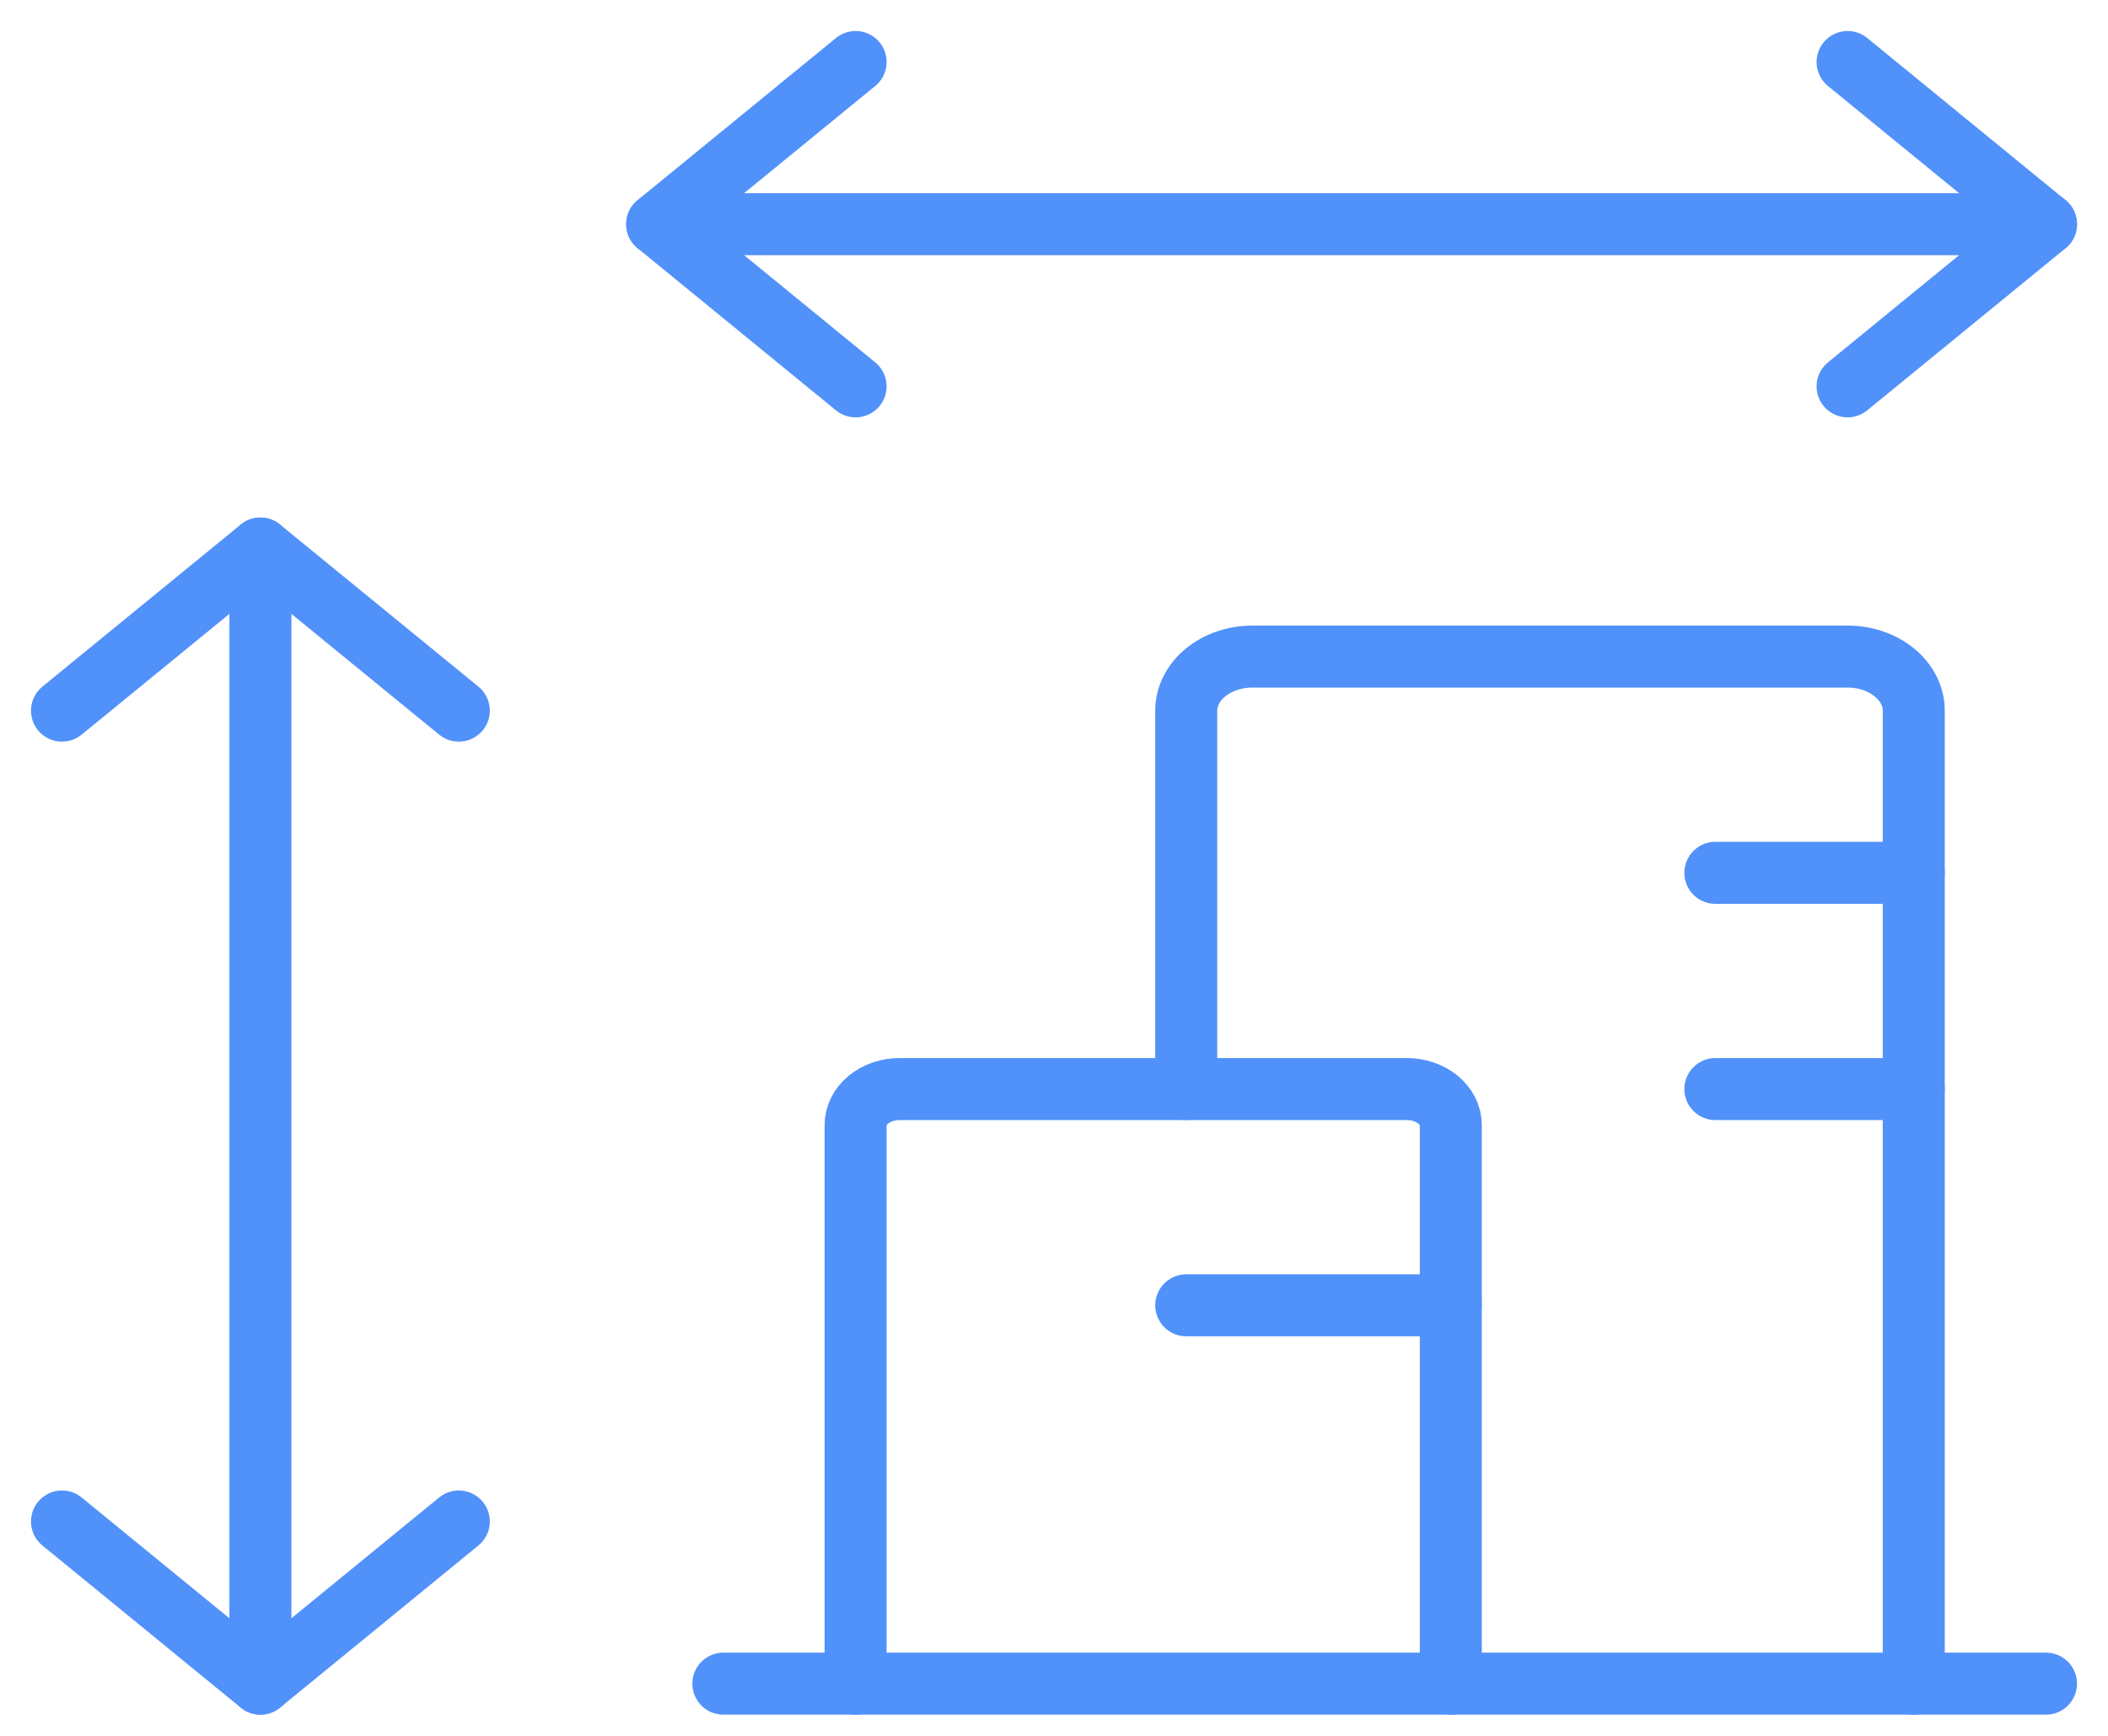 <?xml version="1.0" encoding="UTF-8"?> <svg xmlns="http://www.w3.org/2000/svg" width="34" height="28" viewBox="0 0 34 28" fill="none"> <path d="M4.2 27.158V8.848" stroke="#5191FA" stroke-linecap="round" stroke-linejoin="round"></path> <path d="M1 24.542L4.2 27.158L7.4 24.542" stroke="#5191FA" stroke-linecap="round" stroke-linejoin="round"></path> <path d="M7.4 11.463L4.2 8.848L1 11.463" stroke="#5191FA" stroke-linecap="round" stroke-linejoin="round"></path> <path d="M10.6 3.616H33" stroke="#5191FA" stroke-linecap="round" stroke-linejoin="round"></path> <path d="M13.8 1L10.6 3.616L13.8 6.232" stroke="#5191FA" stroke-linecap="round" stroke-linejoin="round"></path> <path d="M29.8 6.232L33 3.616L29.8 1" stroke="#5191FA" stroke-linecap="round" stroke-linejoin="round"></path> <path fill-rule="evenodd" clip-rule="evenodd" d="M14.511 17.567H22.689C23.082 17.567 23.4 17.827 23.4 18.148V27.158H13.8V18.148C13.8 17.827 14.118 17.567 14.511 17.567Z" stroke="#5191FA" stroke-linecap="round" stroke-linejoin="round"></path> <path d="M23.4 27.158H30.867V11.463C30.867 10.982 30.389 10.591 29.8 10.591H20.2C19.611 10.591 19.133 10.982 19.133 11.463V17.567" stroke="#5191FA" stroke-linecap="round" stroke-linejoin="round"></path> <path d="M13.8 27.158H11.667" stroke="#5191FA" stroke-linecap="round" stroke-linejoin="round"></path> <path d="M33 27.158H30.867" stroke="#5191FA" stroke-linecap="round" stroke-linejoin="round"></path> <path d="M19.133 21.055H23.4" stroke="#5191FA" stroke-linecap="round" stroke-linejoin="round"></path> <path d="M27.667 14.079H30.867" stroke="#5191FA" stroke-linecap="round" stroke-linejoin="round"></path> <path d="M27.667 17.567H30.867" stroke="#5191FA" stroke-linecap="round" stroke-linejoin="round"></path> </svg> 